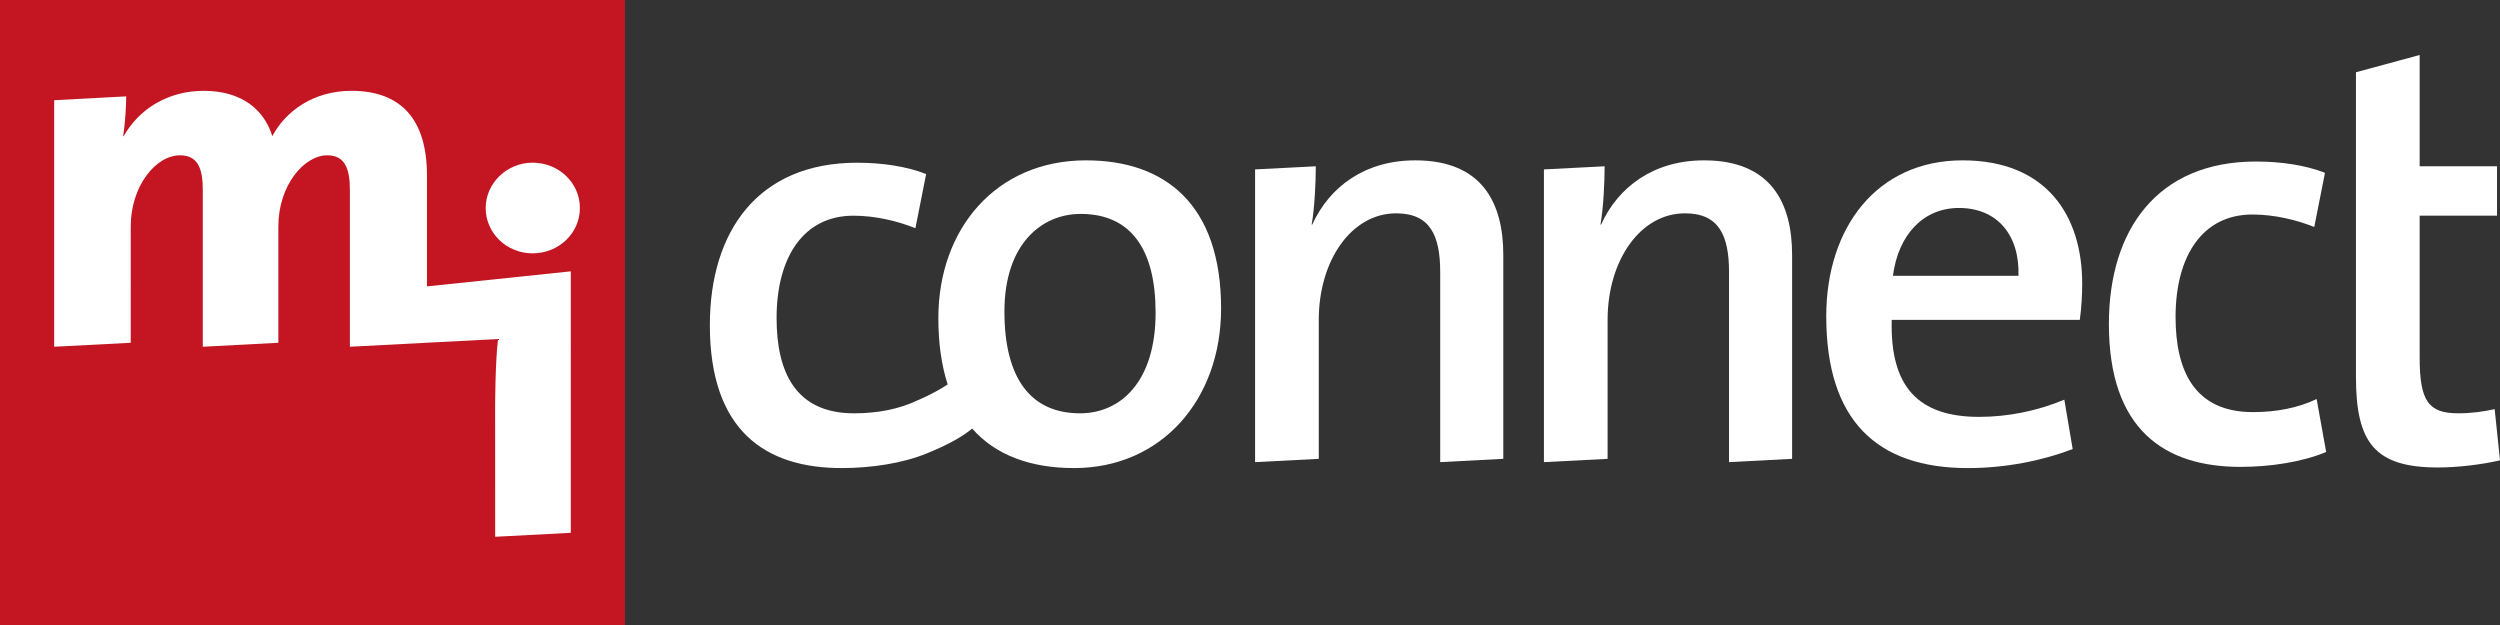 <?xml version="1.0" encoding="utf-8"?>
<!-- Generator: Adobe Illustrator 16.0.3, SVG Export Plug-In . SVG Version: 6.00 Build 0)  -->
<!DOCTYPE svg PUBLIC "-//W3C//DTD SVG 1.1//EN" "http://www.w3.org/Graphics/SVG/1.1/DTD/svg11.dtd">
<svg version="1.1" id="Ebene_1" xmlns="http://www.w3.org/2000/svg" xmlns:xlink="http://www.w3.org/1999/xlink" x="0px" y="0px"
	 width="453.543px" height="113.386px" viewBox="0 0 453.543 113.386" enable-background="new 0 0 453.543 113.386"
	 xml:space="preserve">
<rect x="0" y="0" width="453.543" height="113.386" fill="#333333" stroke="none"/>
<g>
	<g>
		<path fill="#FFFFFF" d="M261.278,83.836V49.39c0-6.696-1.836-10.689-7.992-10.689c-8.1,0-14.038,8.529-14.038,19.33v25.211
			l-11.554,0.595V30.733l11.014-0.565c0,2.918-0.214,7.56-0.753,10.583h0.106c3.131-6.91,9.61-11.661,18.68-11.661
			c12.204,0,15.982,7.773,15.982,17.169v36.982L261.278,83.836z"/>
		<path fill="#FFFFFF" d="M313.676,83.836V49.39c0-6.696-1.837-10.689-7.993-10.689c-8.1,0-14.037,8.529-14.037,19.33v25.211
			l-11.552,0.595V30.733l11.012-0.565c0,2.918-0.215,7.56-0.756,10.583h0.108c3.13-6.91,9.609-11.661,18.68-11.661
			c12.202,0,15.981,7.773,15.981,17.169v36.982L313.676,83.836z"/>
		<path fill="#FFFFFF" d="M377.312,58.03h-34.121c-0.324,12.2,4.858,17.599,15.873,17.599c5.184,0,10.583-1.078,15.44-3.129
			l1.514,8.961c-5.617,2.158-12.31,3.456-19.004,3.456c-16.523,0-25.7-8.641-25.7-27.536c0-16.091,9.177-28.291,24.728-28.291
			c15.334,0,21.704,10.147,21.704,22.35C377.746,53.17,377.637,55.76,377.312,58.03z M355.394,37.728
			c-6.479,0-11.014,4.858-11.987,12.311h22.782C366.41,42.479,362.198,37.728,355.394,37.728z"/>
		<path fill="#FFFFFF" d="M406.453,84.7c-13.821,0-23.864-6.804-23.864-25.917c0-17.061,8.75-29.478,26.676-29.478
			c4.534,0,8.963,0.648,12.525,2.05l-1.944,9.828c-3.24-1.297-7.236-2.267-11.23-2.267c-9.071,0-13.93,7.559-13.93,18.573
			c0,9.826,3.453,17.276,14.038,17.276c4.212,0,8.206-0.754,11.553-2.377l1.729,9.612C417.58,83.836,411.852,84.7,406.453,84.7z"/>
		<path fill="#FFFFFF" d="M442.314,84.808c-11.448,0-14.902-4.426-14.902-16.413V13.109l11.555-3.133v20.192h14.037v8.963h-14.037
			v25.7c0,7.993,1.622,10.15,7.018,10.15c2.377,0,4.646-0.322,6.59-0.755l0.97,9.285C450.304,84.27,445.878,84.808,442.314,84.808z"
			/>
		<path fill="#FFFFFF" d="M197.014,29.09c-16.305,0-26.781,12.418-26.781,28.613c0,4.643,0.589,8.643,1.695,12.041
			c-2.664,1.751-5.424,2.864-5.424,2.864c-3.351,1.62-7.351,2.377-11.566,2.377c-10.593,0-14.053-7.455-14.053-17.279
			c0-11.016,4.864-18.574,13.944-18.574c3.999,0,7.999,0.974,11.242,2.267l1.946-9.826c-3.567-1.403-7.999-2.05-12.538-2.05
			c-17.944,0-26.7,12.418-26.7,29.479c0,19.115,10.053,25.916,23.889,25.916c5.404,0,11.133-0.863,15.564-2.698
			c4.333-1.755,6.753-3.307,8.114-4.457c0.004-0.007,0.008-0.014,0.012-0.019c4.309,4.888,10.688,7.174,18.494,7.174
			c15.874,0,26.673-12.417,26.673-28.939C221.526,37.079,211.375,29.09,197.014,29.09z M195.933,74.981
			c-8.962,0-13.713-6.371-13.713-18.466c0-12.308,6.803-17.707,13.822-17.707c9.179,0,13.605,6.479,13.605,17.924
			C209.646,69.151,203.384,74.981,195.933,74.981z"/>
	</g>
	<g>
		<rect fill="#C31622" width="113.386" height="113.386"/>
		<g>
			<path fill="#FFFFFF" d="M77.46,31.831c0-10.326-4.844-15.353-13.709-15.353c-6.946,0-11.973,3.747-14.349,8.226
				c-1.462-4.753-5.484-8.226-12.43-8.226c-6.398,0-11.698,3.199-14.532,8.226h-0.092c0.366-2.468,0.549-5.484,0.549-7.221
				l-13.07,0.701v44.722l13.892-0.721V41.063c0-7.221,4.479-12.888,8.957-12.888c3.291,0,4.113,2.561,4.113,6.215v28.516
				l13.709-0.721V41.063c0-7.404,4.661-12.888,8.864-12.888c3.2,0,4.113,2.378,4.113,6.307v28.424l26.88-1.401
				c-0.528,4.24-0.528,12.357-0.528,12.357l0.006,23.518l13.722-0.717V49.225L77.46,51.955V31.831z"/>
			<path fill="#FFFFFF" d="M96.61,45.964c4.753,0,8.591-3.656,8.591-8.226c0-4.57-3.838-8.226-8.591-8.226
				c-4.662,0-8.5,3.748-8.5,8.226C88.11,42.309,91.948,45.964,96.61,45.964z"/>
		</g>
	</g>
</g>
</svg>

